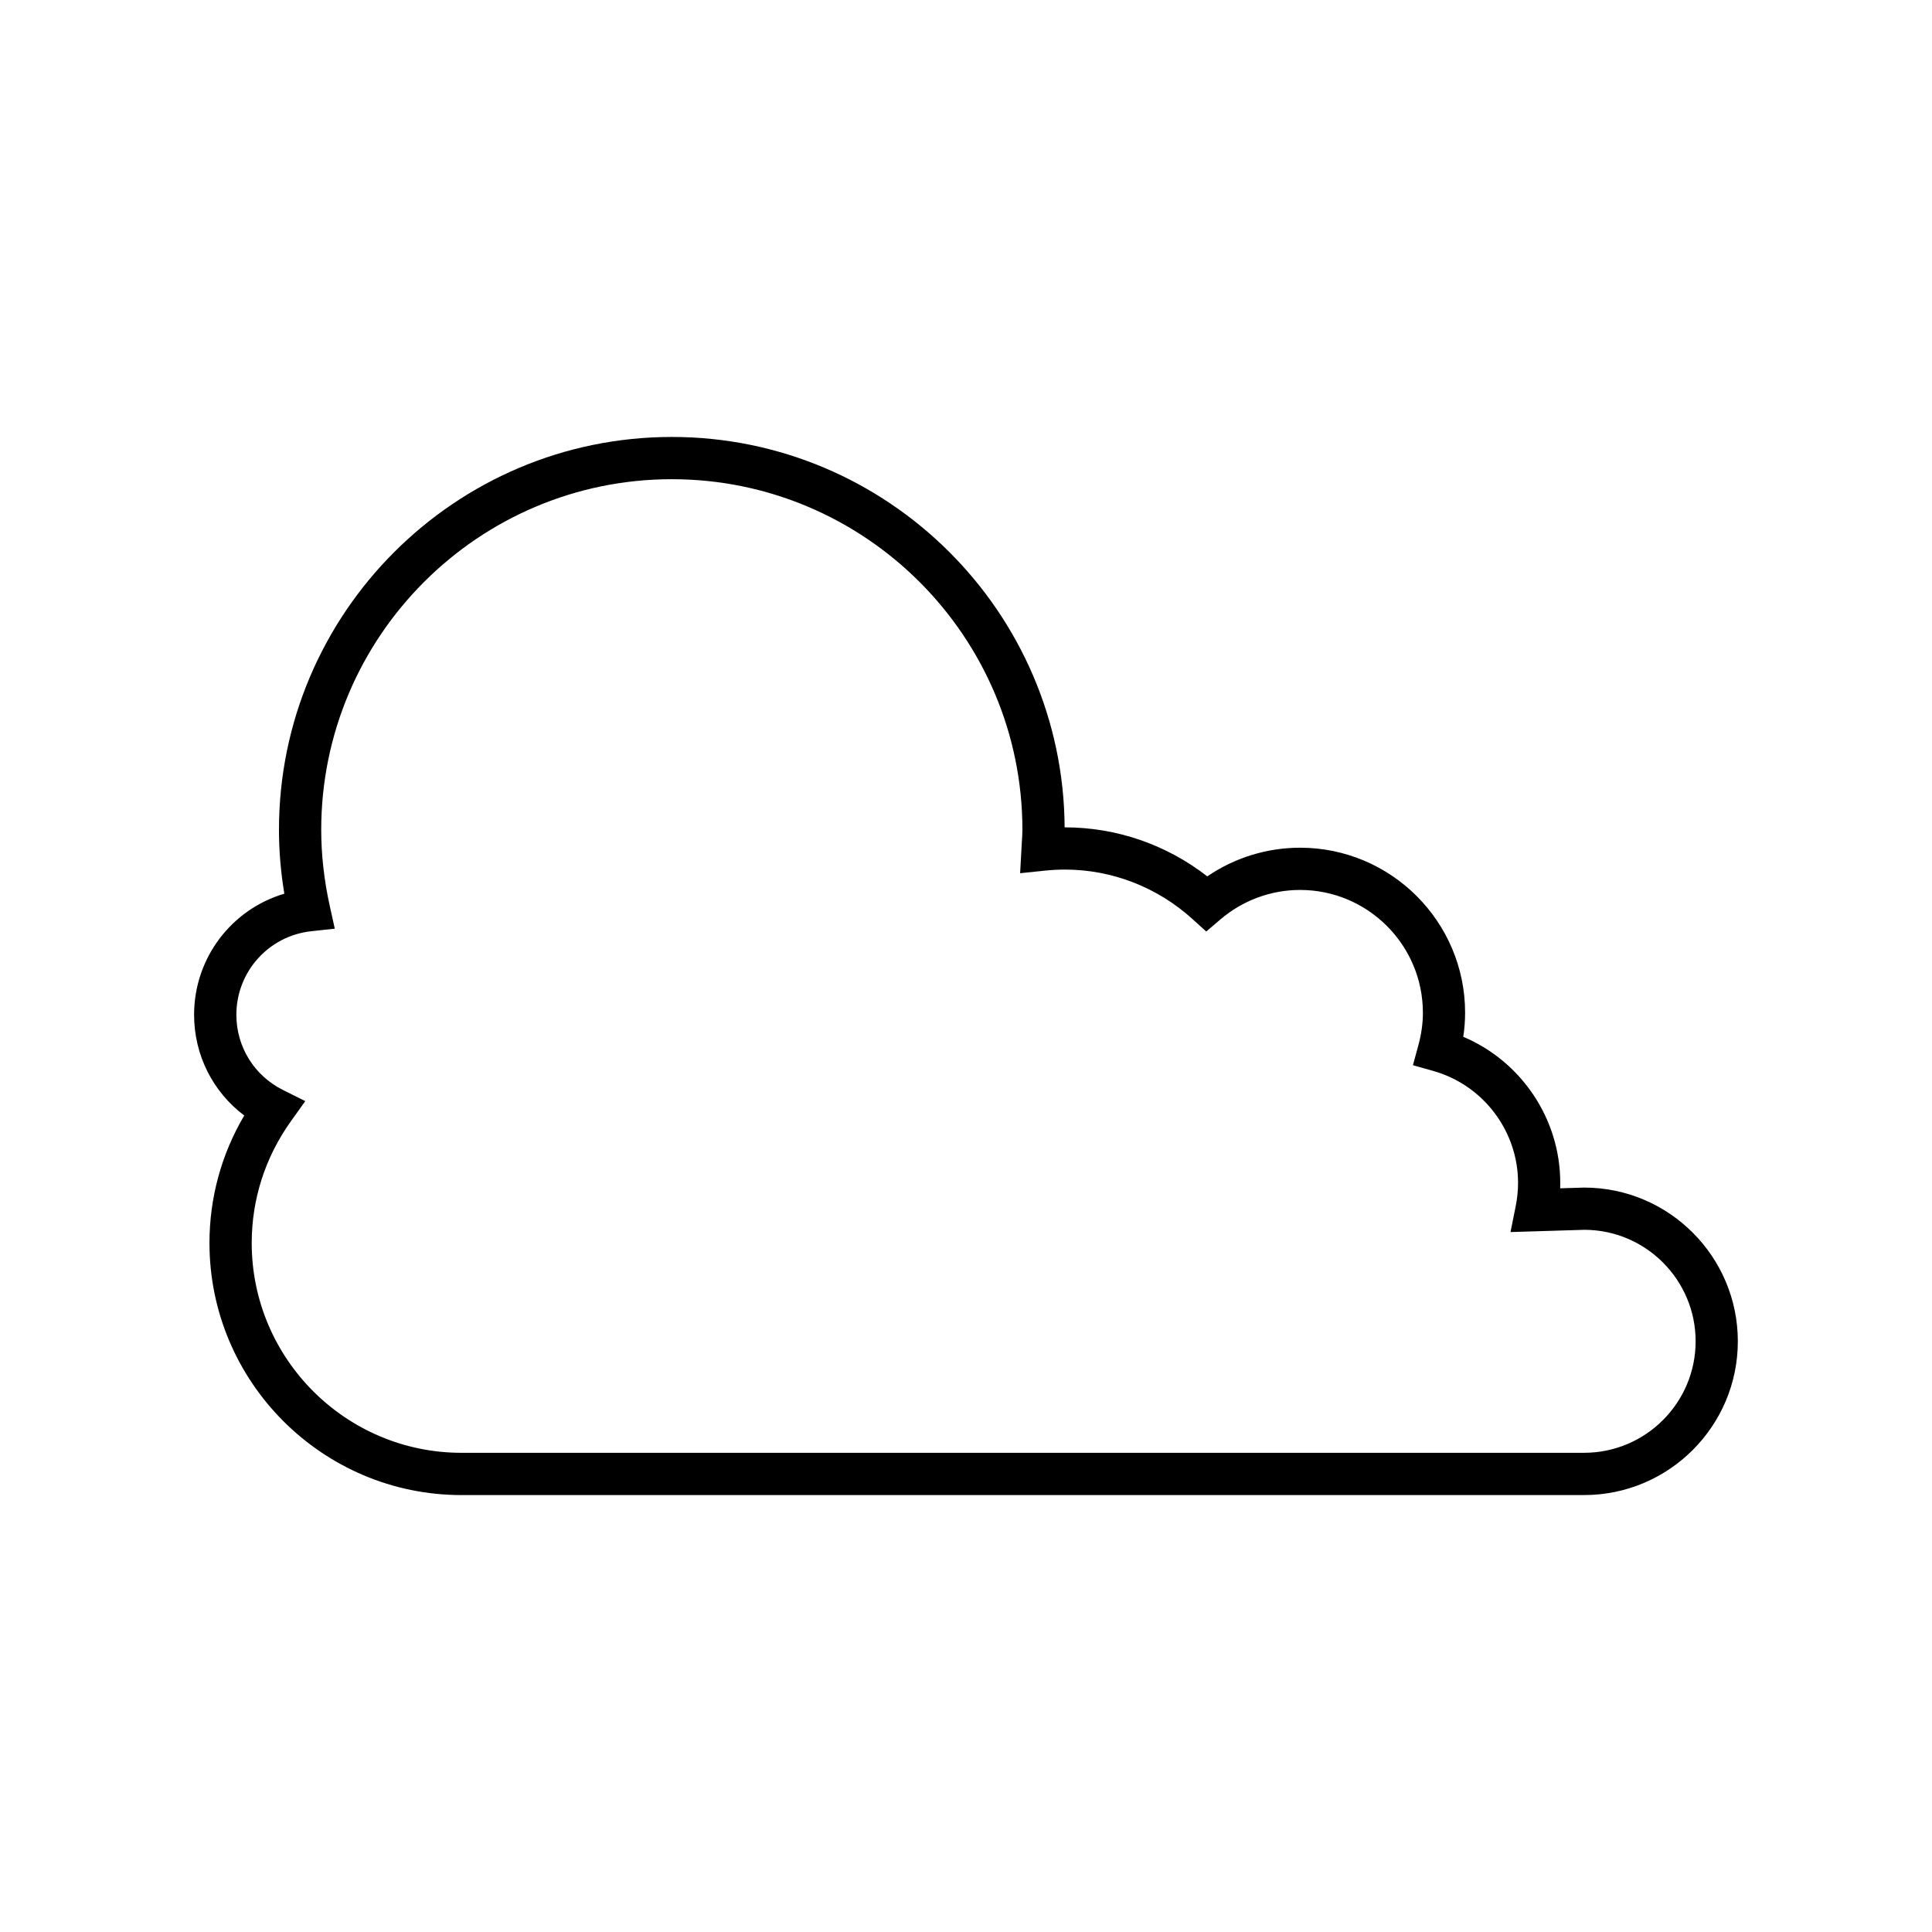 <?xml version="1.0" encoding="UTF-8"?>
<!-- Uploaded to: ICON Repo, www.svgrepo.com, Generator: ICON Repo Mixer Tools -->
<svg fill="#000000" width="800px" height="800px" version="1.1" viewBox="144 144 512 512" xmlns="http://www.w3.org/2000/svg">
 <path d="m208.73 439.62c-6.051 10.25-9.219 21.812-9.219 33.785 0 36.836 29.965 66.805 66.801 66.805l297.49-0.004c22.465 0 40.742-18.273 40.742-40.742s-18.277-40.742-40.742-40.742l-6.34 0.191c0.016-0.488 0.023-0.969 0.023-1.449 0-16.969-10.34-32.211-25.703-38.699 0.324-2.137 0.488-4.266 0.488-6.375 0-24.117-19.621-43.738-43.738-43.738-8.789 0-17.363 2.668-24.59 7.594-10.805-8.406-24.039-12.988-37.75-12.988h-0.051c-0.352-57.105-46.914-103.46-104.1-103.46-57.402 0-104.11 46.703-104.11 104.11 0 5.57 0.477 11.246 1.426 16.93-13.98 4.133-23.918 17.02-23.918 32.094 0.004 10.664 4.969 20.426 13.289 26.688zm17.781-48.84 6.211-0.672-1.348-6.102c-1.488-6.75-2.246-13.512-2.246-20.102 0-51.234 41.68-92.91 92.91-92.91s92.91 41.68 92.91 92.91c0 1.082-0.078 2.144-0.148 3.207l-0.457 8.297 6.516-0.672c1.754-0.188 3.535-0.289 5.336-0.289 12.484 0 24.496 4.656 33.82 13.109l3.656 3.309 3.746-3.203c5.894-5.039 13.395-7.816 21.121-7.816 17.945 0 32.543 14.602 32.543 32.543 0 2.801-0.395 5.676-1.18 8.551l-1.461 5.356 5.352 1.504c13.25 3.719 22.508 15.914 22.508 29.664 0 2.039-0.207 4.106-0.613 6.133l-1.387 6.914 19.594-0.598c16.254 0.043 29.465 13.285 29.465 29.547 0 16.289-13.254 29.547-29.547 29.547l-297.5 0.004c-30.66 0-55.605-24.945-55.605-55.605 0-11.609 3.59-22.762 10.379-32.258l3.816-5.34-5.875-2.926c-7.641-3.809-12.387-11.453-12.387-19.949 0.004-11.406 8.547-20.93 19.875-22.152z"/>
</svg>